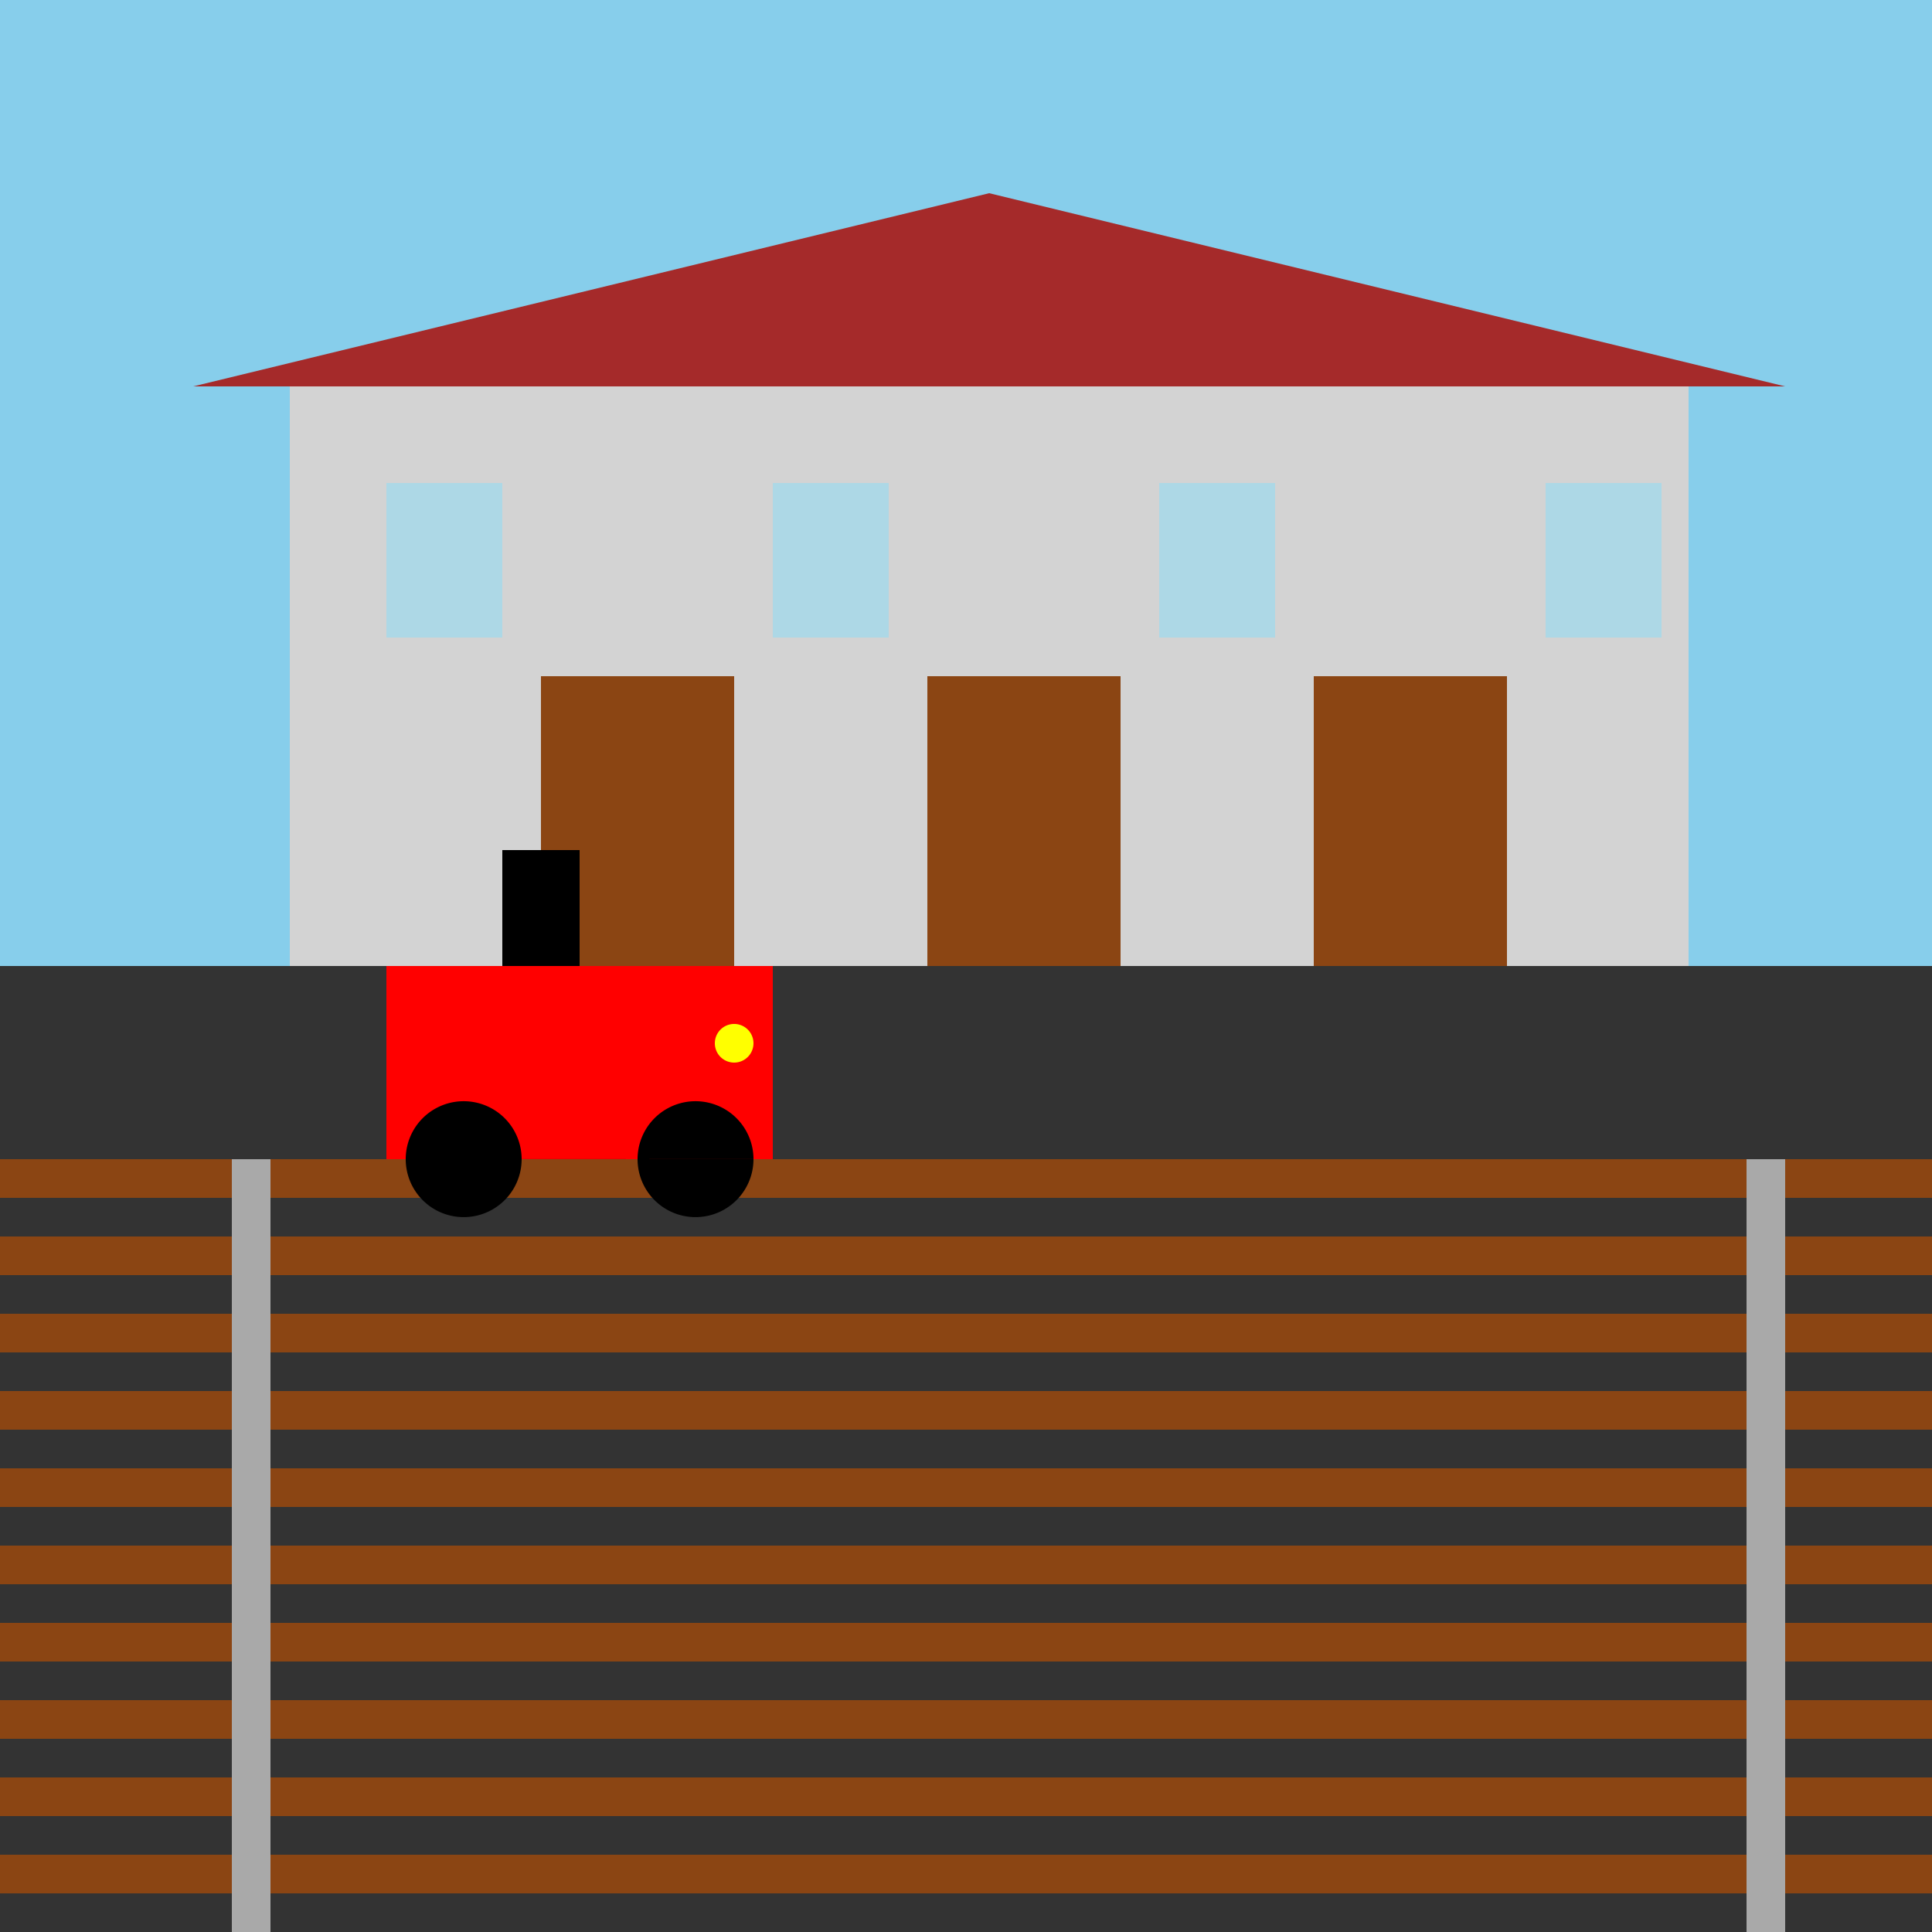 <!--

Generated by DrawGPT.
Free, open source, AI generated images in SVG, PNG, and HTML Canvas format.
https://drawgpt.ai

Created: 2024-01-25T16:51:25.097Z
Link: https://drawgpt.ai/prompt/157510/

-->
<svg xmlns="http://www.w3.org/2000/svg" xmlns:xlink="http://www.w3.org/1999/xlink" width="500" height="500"><rect width="100%" height="100%" fill="#333333" stroke="none"/><defs/><g><rect fill="#87CEEB" stroke="none" x="0" y="0" width="512" height="250"/><rect fill="#D3D3D3" stroke="none" x="75" y="100" width="362" height="150"/><path fill="#A52A2A" stroke="none" paint-order="stroke fill markers" d=" M 50 100 L 256 50 L 462 100 Z"/><rect fill="#8B4513" stroke="none" x="140" y="175" width="50" height="75"/><rect fill="#8B4513" stroke="none" x="240" y="175" width="50" height="75"/><rect fill="#8B4513" stroke="none" x="340" y="175" width="50" height="75"/><rect fill="#ADD8E6" stroke="none" x="100" y="125" width="30" height="40"/><rect fill="#ADD8E6" stroke="none" x="200" y="125" width="30" height="40"/><rect fill="#ADD8E6" stroke="none" x="300" y="125" width="30" height="40"/><rect fill="#ADD8E6" stroke="none" x="400" y="125" width="30" height="40"/><rect fill="#8B4513" stroke="none" x="0" y="300" width="512" height="10"/><rect fill="#8B4513" stroke="none" x="0" y="320" width="512" height="10"/><rect fill="#8B4513" stroke="none" x="0" y="340" width="512" height="10"/><rect fill="#8B4513" stroke="none" x="0" y="360" width="512" height="10"/><rect fill="#8B4513" stroke="none" x="0" y="380" width="512" height="10"/><rect fill="#8B4513" stroke="none" x="0" y="400" width="512" height="10"/><rect fill="#8B4513" stroke="none" x="0" y="420" width="512" height="10"/><rect fill="#8B4513" stroke="none" x="0" y="440" width="512" height="10"/><rect fill="#8B4513" stroke="none" x="0" y="460" width="512" height="10"/><rect fill="#8B4513" stroke="none" x="0" y="480" width="512" height="10"/><rect fill="#A9A9A9" stroke="none" x="60" y="300" width="10" height="200"/><rect fill="#A9A9A9" stroke="none" x="452" y="300" width="10" height="200"/><rect fill="#FF0000" stroke="none" x="100" y="250" width="100" height="50"/><path fill="#000000" stroke="none" paint-order="stroke fill markers" d=" M 135 300 A 15 15 0 1 1 135 299.985 L 195 300 A 15 15 0 1 1 195 299.985"/><rect fill="#000000" stroke="none" x="130" y="220" width="20" height="30"/><path fill="#FFFF00" stroke="none" paint-order="stroke fill markers" d=" M 195 270 A 5 5 0 1 1 195 269.995"/></g></svg>